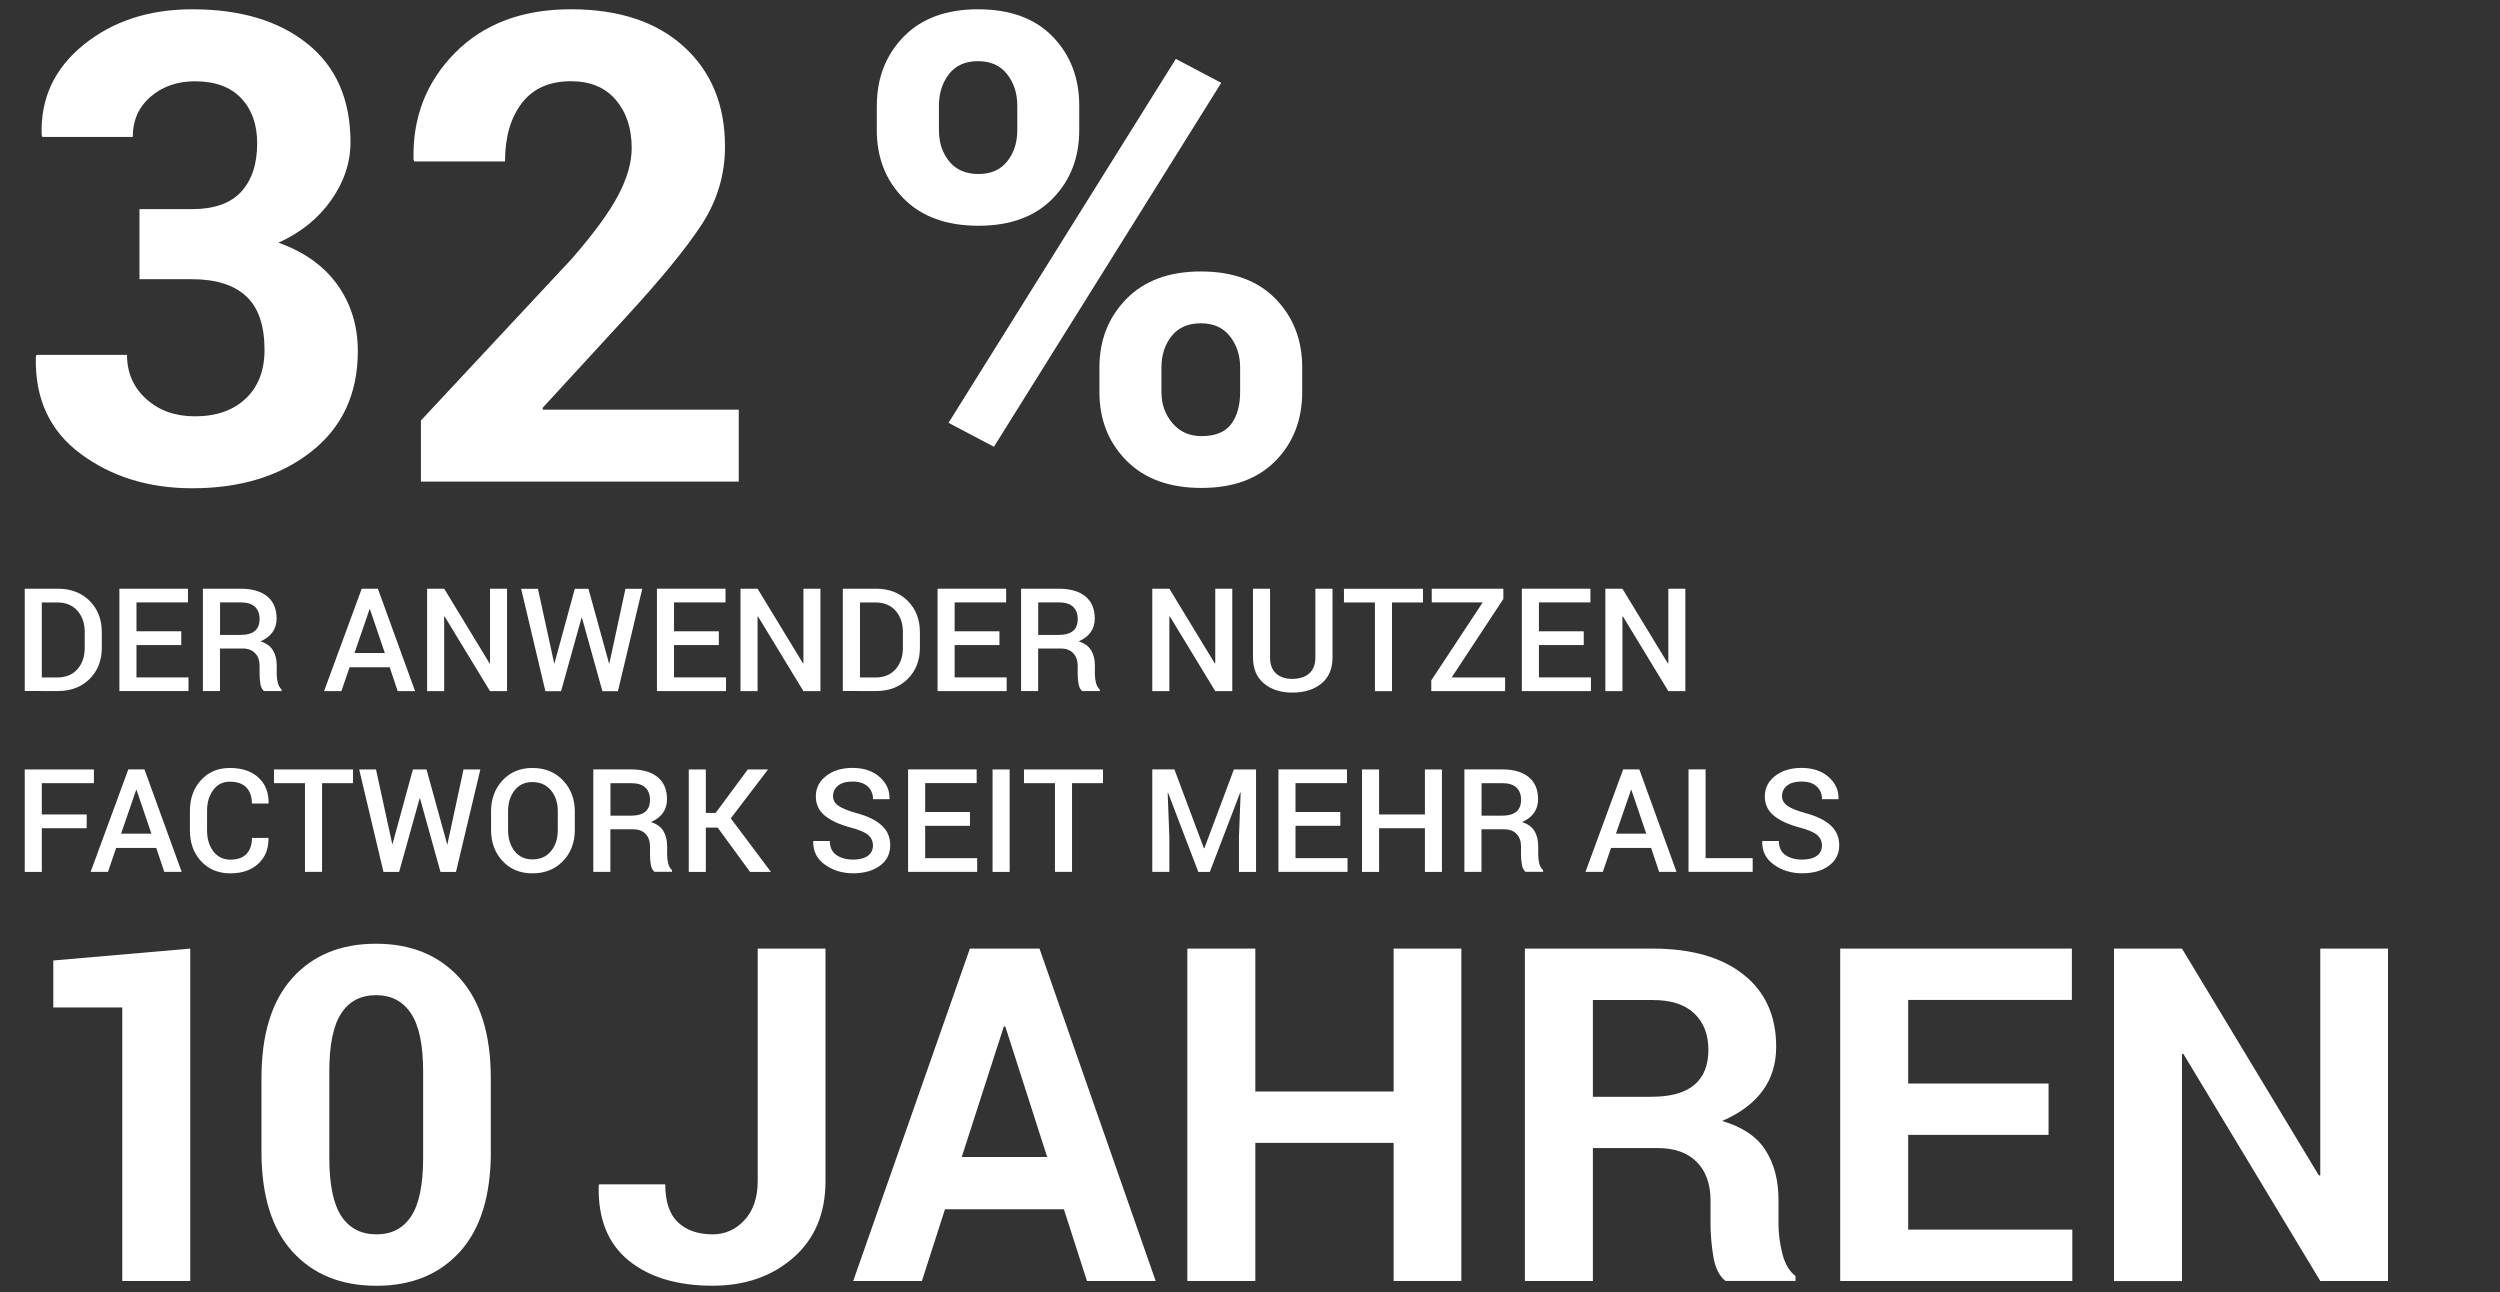 <?xml version="1.0" encoding="UTF-8"?>
<svg xmlns="http://www.w3.org/2000/svg" xmlns:xlink="http://www.w3.org/1999/xlink" version="1.1" id="Ebene_1" x="0px" y="0px" viewBox="0 0 385.04 199" xml:space="preserve">
<rect x="0" y="0" width="385.04" height="199" fill="#333333" stroke="none"/>
<g>
	<path fill="#FFFFFF" d="M21.49,32.21h8.08c3.41,0,5.94-0.89,7.58-2.68c1.64-1.79,2.46-4.28,2.46-7.46c0-2.89-0.82-5.2-2.46-6.94   c-1.64-1.74-4.02-2.61-7.14-2.61c-2.69,0-4.96,0.79-6.8,2.36c-1.84,1.58-2.76,3.64-2.76,6.21H6.52l-0.1-0.3   c-0.2-5.61,1.95-10.24,6.45-13.89c4.5-3.64,10.08-5.47,16.74-5.47c7.42,0,13.34,1.77,17.75,5.32c4.42,3.55,6.62,8.6,6.62,15.17   c0,3.12-0.99,6.08-2.96,8.89s-4.68,5-8.13,6.57c3.97,1.41,7,3.58,9.09,6.5c2.08,2.92,3.13,6.32,3.13,10.19   c0,6.57-2.39,11.73-7.17,15.49c-4.78,3.76-10.89,5.64-18.34,5.64c-6.67,0-12.39-1.76-17.16-5.29c-4.78-3.53-7.08-8.51-6.92-14.95   l0.1-0.3h13.94c0,2.74,0.99,5.01,2.96,6.79c1.97,1.78,4.46,2.67,7.49,2.67c3.32,0,5.93-0.92,7.85-2.75   c1.92-1.83,2.88-4.32,2.88-7.47c0-3.77-0.94-6.53-2.83-8.28C36.02,43.88,33.24,43,29.56,43h-8.08V32.21z"></path>
	<path fill="#FFFFFF" d="M113.78,74.17H64.83v-9.41l23.2-24.87c3.35-3.84,5.73-7.08,7.14-9.73c1.41-2.64,2.12-5.1,2.12-7.36   c0-3.02-0.81-5.49-2.44-7.41c-1.63-1.92-3.93-2.88-6.92-2.88c-3.32,0-5.84,1.13-7.56,3.37c-1.72,2.25-2.59,5.25-2.59,8.99H63.79   l-0.1-0.3c-0.16-6.47,1.96-11.94,6.38-16.42c4.42-4.48,10.37-6.72,17.85-6.72c7.39,0,13.19,1.92,17.41,5.76   c4.22,3.84,6.33,8.96,6.33,15.37c0,4.33-1.19,8.33-3.57,11.99c-2.38,3.66-6.31,8.46-11.79,14.41L83.54,62.85l0.1,0.25h30.14V74.17z   "></path>
	<path fill="#FFFFFF" d="M135.05,16.26c0-4.24,1.37-7.76,4.11-10.59c2.74-2.82,6.56-4.24,11.45-4.24c4.96,0,8.8,1.4,11.52,4.21   c2.72,2.81,4.09,6.35,4.09,10.61v3.79c0,4.24-1.36,7.75-4.09,10.54c-2.73,2.79-6.53,4.19-11.43,4.19c-4.92,0-8.77-1.4-11.52-4.19   c-2.76-2.79-4.14-6.3-4.14-10.54V16.26z M144.61,20.05c0,1.9,0.52,3.5,1.58,4.8c1.05,1.3,2.56,1.95,4.53,1.95   c1.9,0,3.37-0.65,4.41-1.95c1.03-1.3,1.55-2.9,1.55-4.8v-3.79c0-1.9-0.53-3.52-1.58-4.85c-1.05-1.33-2.54-1.99-4.48-1.99   c-1.94,0-3.42,0.66-4.46,1.99c-1.03,1.33-1.55,2.95-1.55,4.85V20.05z M153.08,68.81l-6.99-3.69L181.1,9.07l6.99,3.69L153.08,68.81z    M169.33,56.59c0-4.2,1.38-7.71,4.14-10.54c2.76-2.82,6.58-4.24,11.48-4.24c4.92,0,8.76,1.4,11.5,4.21   c2.74,2.81,4.11,6.33,4.11,10.56v3.79c0,4.27-1.36,7.8-4.09,10.59c-2.73,2.79-6.53,4.19-11.43,4.19c-4.92,0-8.77-1.4-11.55-4.21   c-2.78-2.81-4.16-6.33-4.16-10.56V56.59z M178.88,60.38c0,1.87,0.57,3.47,1.7,4.8c1.13,1.33,2.62,1.99,4.46,1.99   c2.13,0,3.66-0.62,4.58-1.85c0.92-1.23,1.38-2.88,1.38-4.95v-3.79c0-1.87-0.53-3.47-1.58-4.8c-1.05-1.33-2.54-1.99-4.48-1.99   c-1.97,0-3.47,0.67-4.51,1.99s-1.55,2.93-1.55,4.8V60.38z"></path>
	<path fill="#FFFFFF" d="M3.81,106.45V90.67h5.11c2,0,3.63,0.63,4.88,1.87c1.25,1.25,1.88,2.86,1.88,4.82v2.39   c0,1.97-0.63,3.58-1.88,4.82c-1.25,1.24-2.88,1.86-4.88,1.86H3.81z M6.44,92.79v11.55h2.41c1.31,0,2.33-0.43,3.08-1.28   s1.12-1.95,1.12-3.3v-2.41c0-1.33-0.37-2.43-1.12-3.28s-1.78-1.28-3.08-1.28H6.44z"></path>
	<path fill="#FFFFFF" d="M27.92,99.35h-6.9v4.98h8.01v2.11H18.39V90.67h10.56v2.11h-7.93v4.45h6.9V99.35z"></path>
	<path fill="#FFFFFF" d="M33.88,99.9v6.54h-2.63V90.67h5.83c1.76,0,3.12,0.4,4.08,1.19c0.96,0.79,1.44,1.93,1.44,3.4   c0,0.82-0.21,1.52-0.63,2.11c-0.42,0.59-1.04,1.06-1.85,1.41c0.89,0.28,1.53,0.74,1.92,1.38c0.39,0.64,0.58,1.42,0.58,2.36v1.31   c0,0.46,0.06,0.91,0.17,1.35c0.12,0.44,0.31,0.78,0.58,1.01v0.25h-2.71c-0.29-0.24-0.48-0.61-0.56-1.13s-0.12-1.01-0.12-1.51v-1.27   c0-0.81-0.23-1.45-0.69-1.93c-0.46-0.48-1.1-0.72-1.91-0.72H33.88z M33.88,97.79h3.06c1.05,0,1.82-0.2,2.31-0.61   s0.73-1.02,0.73-1.85c0-0.79-0.24-1.42-0.71-1.87c-0.48-0.45-1.2-0.68-2.18-0.68h-3.2V97.79z"></path>
	<path fill="#FFFFFF" d="M60.02,102.77h-6.18l-1.26,3.68h-2.67l5.8-15.78h2.49l5.73,15.78h-2.68L60.02,102.77z M54.6,100.57h4.67   l-2.29-6.74h-0.06L54.6,100.57z"></path>
	<path fill="#FFFFFF" d="M78.09,106.45h-2.62l-7-11.52l-0.06,0.02v11.5h-2.63V90.67h2.63l7,11.51l0.06-0.02V90.67h2.62V106.45z"></path>
	<path fill="#FFFFFF" d="M85.37,102.25v0.02l0.01-0.05l3.15-11.54h2.1l3.19,11.57l0.01,0.08l0.01-0.11l2.49-11.54h2.59l-3.75,15.78   h-2.39l-3.15-11.32h-0.06l-3.16,11.32h-2.41l-3.74-15.78h2.59L85.37,102.25z"></path>
	<path fill="#FFFFFF" d="M110.71,99.35h-6.9v4.98h8.01v2.11h-10.64V90.67h10.56v2.11h-7.93v4.45h6.9V99.35z"></path>
	<path fill="#FFFFFF" d="M126.36,106.45h-2.62l-7-11.52l-0.06,0.02v11.5h-2.63V90.67h2.63l7,11.51l0.06-0.02V90.67h2.62V106.45z"></path>
	<path fill="#FFFFFF" d="M129.81,106.45V90.67h5.11c2,0,3.63,0.63,4.88,1.87c1.25,1.25,1.88,2.86,1.88,4.82v2.39   c0,1.97-0.63,3.58-1.88,4.82c-1.25,1.24-2.88,1.86-4.88,1.86H129.81z M132.45,92.79v11.55h2.41c1.31,0,2.33-0.43,3.08-1.28   s1.12-1.95,1.12-3.3v-2.41c0-1.33-0.37-2.43-1.12-3.28s-1.78-1.28-3.08-1.28H132.45z"></path>
	<path fill="#FFFFFF" d="M153.93,99.35h-6.9v4.98h8.01v2.11H144.4V90.67h10.56v2.11h-7.93v4.45h6.9V99.35z"></path>
	<path fill="#FFFFFF" d="M159.89,99.9v6.54h-2.63V90.67h5.83c1.76,0,3.12,0.4,4.08,1.19c0.96,0.79,1.44,1.93,1.44,3.4   c0,0.82-0.21,1.52-0.63,2.11c-0.42,0.59-1.04,1.06-1.85,1.41c0.89,0.28,1.53,0.74,1.92,1.38c0.39,0.64,0.58,1.42,0.58,2.36v1.31   c0,0.46,0.06,0.91,0.17,1.35s0.31,0.78,0.58,1.01v0.25h-2.71c-0.29-0.24-0.47-0.61-0.56-1.13s-0.13-1.01-0.13-1.51v-1.27   c0-0.81-0.23-1.45-0.69-1.93c-0.46-0.48-1.1-0.72-1.91-0.72H159.89z M159.89,97.79h3.06c1.05,0,1.82-0.2,2.31-0.61   c0.48-0.4,0.73-1.02,0.73-1.85c0-0.79-0.24-1.42-0.71-1.87c-0.48-0.45-1.2-0.68-2.18-0.68h-3.2V97.79z"></path>
	<path fill="#FFFFFF" d="M189.79,106.45h-2.62l-7-11.52l-0.07,0.02v11.5h-2.63V90.67h2.63l7,11.51l0.07-0.02V90.67h2.62V106.45z"></path>
	<path fill="#FFFFFF" d="M205.23,90.67v10.58c0,1.75-0.57,3.09-1.71,4.02c-1.14,0.94-2.63,1.4-4.47,1.4c-1.81,0-3.27-0.47-4.39-1.41   c-1.12-0.94-1.68-2.28-1.68-4.02V90.67h2.63v10.57c0,1.1,0.31,1.93,0.93,2.49s1.46,0.83,2.5,0.83c1.08,0,1.95-0.28,2.59-0.83   c0.64-0.56,0.96-1.39,0.96-2.49V90.67H205.23z"></path>
	<path fill="#FFFFFF" d="M219.16,92.79h-4.77v13.66h-2.63V92.79h-4.77v-2.11h12.17V92.79z"></path>
	<path fill="#FFFFFF" d="M223.58,104.34h8.23v2.11h-11.37v-1.66l7.92-12.01h-7.85v-2.11h11.03v1.58L223.58,104.34z"></path>
	<path fill="#FFFFFF" d="M243.92,99.35h-6.9v4.98h8.01v2.11h-10.64V90.67h10.56v2.11h-7.93v4.45h6.9V99.35z"></path>
	<path fill="#FFFFFF" d="M259.57,106.45h-2.62l-7-11.52l-0.07,0.02v11.5h-2.63V90.67h2.63l7,11.51l0.07-0.02V90.67h2.62V106.45z"></path>
	<path fill="#FFFFFF" d="M13.35,127.56H6.44v6.73H3.81v-15.78h10.65v2.11H6.44v4.82h6.91V127.56z"></path>
	<path fill="#FFFFFF" d="M24.07,130.6h-6.18l-1.26,3.68h-2.67l5.8-15.78h2.49l5.73,15.78h-2.68L24.07,130.6z M18.65,128.4h4.67   l-2.29-6.74h-0.06L18.65,128.4z"></path>
	<path fill="#FFFFFF" d="M41.33,129.05l0.02,0.07c0.03,1.6-0.49,2.89-1.55,3.89c-1.07,1-2.51,1.5-4.33,1.5   c-1.84,0-3.34-0.62-4.49-1.86c-1.15-1.24-1.73-2.82-1.73-4.75v-3c0-1.92,0.57-3.5,1.71-4.75s2.62-1.87,4.44-1.87   c1.86,0,3.33,0.49,4.4,1.47c1.07,0.98,1.59,2.29,1.57,3.95l-0.02,0.06h-2.55c0-1.06-0.29-1.89-0.86-2.48   c-0.57-0.59-1.42-0.89-2.54-0.89c-1.08,0-1.93,0.43-2.56,1.28c-0.63,0.85-0.95,1.92-0.95,3.2v3.02c0,1.3,0.32,2.38,0.97,3.23   s1.52,1.28,2.62,1.28c1.09,0,1.92-0.29,2.48-0.88s0.85-1.41,0.85-2.47H41.33z"></path>
	<path fill="#FFFFFF" d="M54.37,120.62H49.6v13.66h-2.63v-13.66H42.2v-2.11h12.17V120.62z"></path>
	<path fill="#FFFFFF" d="M60.43,130.08v0.02l0.01-0.05l3.15-11.54h2.1l3.19,11.57l0.01,0.08l0.01-0.11l2.49-11.54h2.59l-3.75,15.78   h-2.39l-3.15-11.32h-0.06l-3.16,11.32h-2.41l-3.74-15.78h2.59L60.43,130.08z"></path>
	<path fill="#FFFFFF" d="M88.53,127.82c0,1.93-0.6,3.53-1.81,4.79s-2.78,1.9-4.71,1.9c-1.89,0-3.43-0.63-4.61-1.9   c-1.18-1.27-1.77-2.87-1.77-4.79v-2.84c0-1.92,0.59-3.52,1.77-4.79c1.18-1.27,2.71-1.91,4.6-1.91c1.93,0,3.5,0.64,4.71,1.91   s1.82,2.87,1.82,4.79V127.82z M85.91,124.96c0-1.32-0.35-2.39-1.06-3.24c-0.7-0.84-1.66-1.27-2.85-1.27   c-1.16,0-2.07,0.42-2.74,1.27c-0.67,0.85-1.01,1.92-1.01,3.24v2.86c0,1.33,0.34,2.42,1.01,3.27s1.59,1.27,2.75,1.27   c1.21,0,2.16-0.42,2.85-1.27c0.7-0.84,1.05-1.94,1.05-3.27V124.96z"></path>
	<path fill="#FFFFFF" d="M94.01,127.74v6.54h-2.63v-15.78h5.83c1.76,0,3.12,0.4,4.08,1.19c0.96,0.79,1.44,1.93,1.44,3.4   c0,0.82-0.21,1.52-0.63,2.11c-0.42,0.59-1.04,1.06-1.85,1.41c0.89,0.28,1.53,0.74,1.92,1.38c0.39,0.64,0.58,1.42,0.58,2.36v1.31   c0,0.46,0.06,0.91,0.17,1.35c0.12,0.44,0.31,0.78,0.58,1.01v0.25h-2.71c-0.29-0.24-0.48-0.61-0.56-1.13s-0.12-1.01-0.12-1.51v-1.27   c0-0.81-0.23-1.45-0.69-1.93c-0.46-0.48-1.1-0.71-1.91-0.71H94.01z M94.01,125.63h3.06c1.05,0,1.82-0.2,2.31-0.61   s0.73-1.02,0.73-1.85c0-0.79-0.24-1.42-0.71-1.87s-1.2-0.68-2.18-0.68h-3.2V125.63z"></path>
	<path fill="#FFFFFF" d="M110.53,127.46h-1.82v6.83h-2.63v-15.78h2.63v6.69h1.51l4.95-6.69h3.12l-5.74,7.53l6.19,8.25h-3.22   L110.53,127.46z"></path>
	<path fill="#FFFFFF" d="M134.45,130.22c0-0.65-0.24-1.19-0.73-1.61c-0.49-0.42-1.35-0.79-2.58-1.12c-1.76-0.46-3.12-1.07-4.07-1.84   c-0.95-0.76-1.42-1.76-1.42-3c0-1.27,0.53-2.32,1.58-3.14s2.41-1.24,4.07-1.24c1.73,0,3.13,0.47,4.18,1.4s1.56,2.06,1.52,3.36   l-0.02,0.06h-2.52c0-0.81-0.27-1.46-0.82-1.97c-0.55-0.5-1.33-0.75-2.35-0.75c-0.96,0-1.7,0.21-2.22,0.63s-0.77,0.96-0.77,1.62   c0,0.6,0.28,1.1,0.84,1.49s1.49,0.77,2.78,1.12c1.7,0.46,2.99,1.08,3.87,1.89s1.32,1.82,1.32,3.07c0,1.32-0.53,2.36-1.58,3.14   c-1.05,0.78-2.43,1.17-4.14,1.17c-1.65,0-3.09-0.44-4.33-1.32c-1.24-0.88-1.85-2.08-1.81-3.59l0.02-0.06h2.54   c0,0.96,0.33,1.68,1,2.15c0.66,0.47,1.53,0.71,2.59,0.71c0.98,0,1.73-0.2,2.28-0.59C134.18,131.42,134.45,130.89,134.45,130.22z"></path>
	<path fill="#FFFFFF" d="M149.39,127.19h-6.9v4.98h8.01v2.11h-10.64v-15.78h10.56v2.11h-7.93v4.45h6.9V127.19z"></path>
	<path fill="#FFFFFF" d="M155.5,134.29h-2.63v-15.78h2.63V134.29z"></path>
	<path fill="#FFFFFF" d="M169.88,120.62h-4.77v13.66h-2.63v-13.66h-4.77v-2.11h12.17V120.62z"></path>
	<path fill="#FFFFFF" d="M180.88,118.51l4.54,12.13h0.07l4.55-12.13h3.41v15.78h-2.63v-5.37l0.26-6.84l-0.07-0.01l-4.68,12.22h-1.77   l-4.66-12.19l-0.06,0.01l0.26,6.8v5.37h-2.63v-15.78H180.88z"></path>
	<path fill="#FFFFFF" d="M206.43,127.19h-6.9v4.98h8.01v2.11H196.9v-15.78h10.56v2.11h-7.93v4.45h6.9V127.19z"></path>
	<path fill="#FFFFFF" d="M222.08,134.29h-2.62v-6.73h-7.06v6.73h-2.63v-15.78h2.63v6.93h7.06v-6.93h2.62V134.29z"></path>
	<path fill="#FFFFFF" d="M228.17,127.74v6.54h-2.63v-15.78h5.83c1.76,0,3.12,0.4,4.08,1.19c0.96,0.79,1.44,1.93,1.44,3.4   c0,0.82-0.21,1.52-0.63,2.11c-0.42,0.59-1.04,1.06-1.85,1.41c0.89,0.28,1.53,0.74,1.92,1.38c0.39,0.64,0.58,1.42,0.58,2.36v1.31   c0,0.46,0.06,0.91,0.17,1.35s0.31,0.78,0.58,1.01v0.25h-2.71c-0.29-0.24-0.47-0.61-0.56-1.13s-0.13-1.01-0.13-1.51v-1.27   c0-0.81-0.23-1.45-0.69-1.93c-0.46-0.48-1.1-0.71-1.91-0.71H228.17z M228.17,125.63h3.06c1.05,0,1.82-0.2,2.31-0.61   c0.48-0.4,0.73-1.02,0.73-1.85c0-0.79-0.24-1.42-0.71-1.87s-1.2-0.68-2.18-0.68h-3.2V125.63z"></path>
	<path fill="#FFFFFF" d="M254.3,130.6h-6.18l-1.26,3.68h-2.67l5.8-15.78h2.49l5.73,15.78h-2.68L254.3,130.6z M248.88,128.4h4.67   l-2.29-6.74h-0.06L248.88,128.4z"></path>
	<path fill="#FFFFFF" d="M262.69,132.17h7.25v2.11h-9.88v-15.78h2.63V132.17z"></path>
	<path fill="#FFFFFF" d="M280.61,130.22c0-0.65-0.24-1.19-0.73-1.61c-0.49-0.42-1.35-0.79-2.58-1.12c-1.76-0.46-3.12-1.07-4.07-1.84   c-0.95-0.76-1.42-1.76-1.42-3c0-1.27,0.53-2.32,1.58-3.14s2.41-1.24,4.07-1.24c1.73,0,3.13,0.47,4.18,1.4s1.56,2.06,1.52,3.36   l-0.02,0.06h-2.52c0-0.81-0.28-1.46-0.82-1.97s-1.33-0.75-2.35-0.75c-0.96,0-1.7,0.21-2.22,0.63s-0.77,0.96-0.77,1.62   c0,0.6,0.28,1.1,0.84,1.49c0.56,0.4,1.49,0.77,2.78,1.12c1.7,0.46,2.99,1.08,3.87,1.89s1.32,1.82,1.32,3.07   c0,1.32-0.53,2.36-1.58,3.14c-1.05,0.78-2.43,1.17-4.14,1.17c-1.65,0-3.09-0.44-4.33-1.32s-1.85-2.08-1.81-3.59l0.02-0.06h2.54   c0,0.96,0.33,1.68,1,2.15c0.67,0.47,1.53,0.71,2.59,0.71c0.97,0,1.73-0.2,2.28-0.59C280.34,131.42,280.61,130.89,280.61,130.22z"></path>
	<path fill="#FFFFFF" d="M29.3,197.29H18.83v-42.12H8.21v-7.24l21.09-1.83V197.29z"></path>
	<path fill="#FFFFFF" d="M75.6,177.35c0,6.77-1.58,11.91-4.75,15.42c-3.17,3.5-7.45,5.26-12.86,5.26c-5.45,0-9.77-1.75-12.95-5.26   c-3.18-3.5-4.77-8.64-4.77-15.42v-11.29c0-6.75,1.58-11.89,4.75-15.42c3.17-3.53,7.46-5.29,12.89-5.29c5.4,0,9.7,1.76,12.89,5.29   s4.79,8.67,4.79,15.42V177.35z M65.17,165c0-4.05-0.62-7.02-1.86-8.9c-1.24-1.88-3.04-2.83-5.38-2.83c-2.37,0-4.16,0.94-5.38,2.81   s-1.83,4.85-1.83,8.92v13.31c0,4.12,0.62,7.12,1.85,8.99c1.23,1.87,3.04,2.81,5.43,2.81c2.34,0,4.12-0.94,5.34-2.81   s1.83-4.87,1.83-8.99V165z"></path>
	<path fill="#FFFFFF" d="M116.7,146.1h10.44v35.82c0,4.95-1.64,8.87-4.93,11.76s-7.44,4.34-12.46,4.34c-5.45,0-9.77-1.3-12.95-3.9   c-3.18-2.6-4.71-6.43-4.59-11.5l0.07-0.21h10.18c0,2.68,0.66,4.64,1.97,5.86c1.31,1.22,3.08,1.84,5.31,1.84   c1.94,0,3.58-0.73,4.93-2.2c1.35-1.46,2.03-3.47,2.03-6.02V146.1z"></path>
	<path fill="#FFFFFF" d="M163.86,186.25h-18.32l-3.55,11.04h-10.58l17.97-51.19h10.72l17.89,51.19h-10.58L163.86,186.25z    M148.12,178.2h13.16l-6.45-20.11h-0.22L148.12,178.2z"></path>
	<path fill="#FFFFFF" d="M225.07,197.29h-10.43v-21.27h-21.3v21.27h-10.47V146.1h10.47v22.01h21.3V146.1h10.43V197.29z"></path>
	<path fill="#FFFFFF" d="M245.33,176.83v20.46h-10.47V146.1h19.69c5.95,0,10.61,1.33,13.97,3.99c3.36,2.66,5.04,6.37,5.04,11.13   c0,2.65-0.71,4.92-2.12,6.82s-3.48,3.43-6.2,4.61c3.08,0.89,5.3,2.38,6.65,4.46s2.03,4.66,2.03,7.73v3.76   c0,1.43,0.2,2.92,0.59,4.48s1.07,2.71,2.03,3.46v0.74h-10.79c-0.96-0.75-1.58-2-1.87-3.76c-0.29-1.76-0.43-3.42-0.43-4.99v-3.62   c0-2.55-0.71-4.54-2.13-5.96c-1.42-1.42-3.42-2.13-6.01-2.13H245.33z M245.33,168.92h9.04c2.94,0,5.13-0.61,6.58-1.83   c1.45-1.22,2.17-3.02,2.17-5.41c0-2.34-0.72-4.21-2.17-5.59c-1.45-1.38-3.58-2.07-6.4-2.07h-9.22V168.92z"></path>
	<path fill="#FFFFFF" d="M315.51,174.79h-21.62v14.59h25.28v7.91h-35.75V146.1h35.68v7.91h-25.21v12.87h21.62V174.79z"></path>
	<path fill="#FFFFFF" d="M367.79,197.29h-10.43l-21.09-34.98l-0.21,0.04v34.95h-10.47V146.1h10.47l21.09,34.95l0.21-0.04V146.1   h10.43V197.29z"></path>
</g>
</svg>
